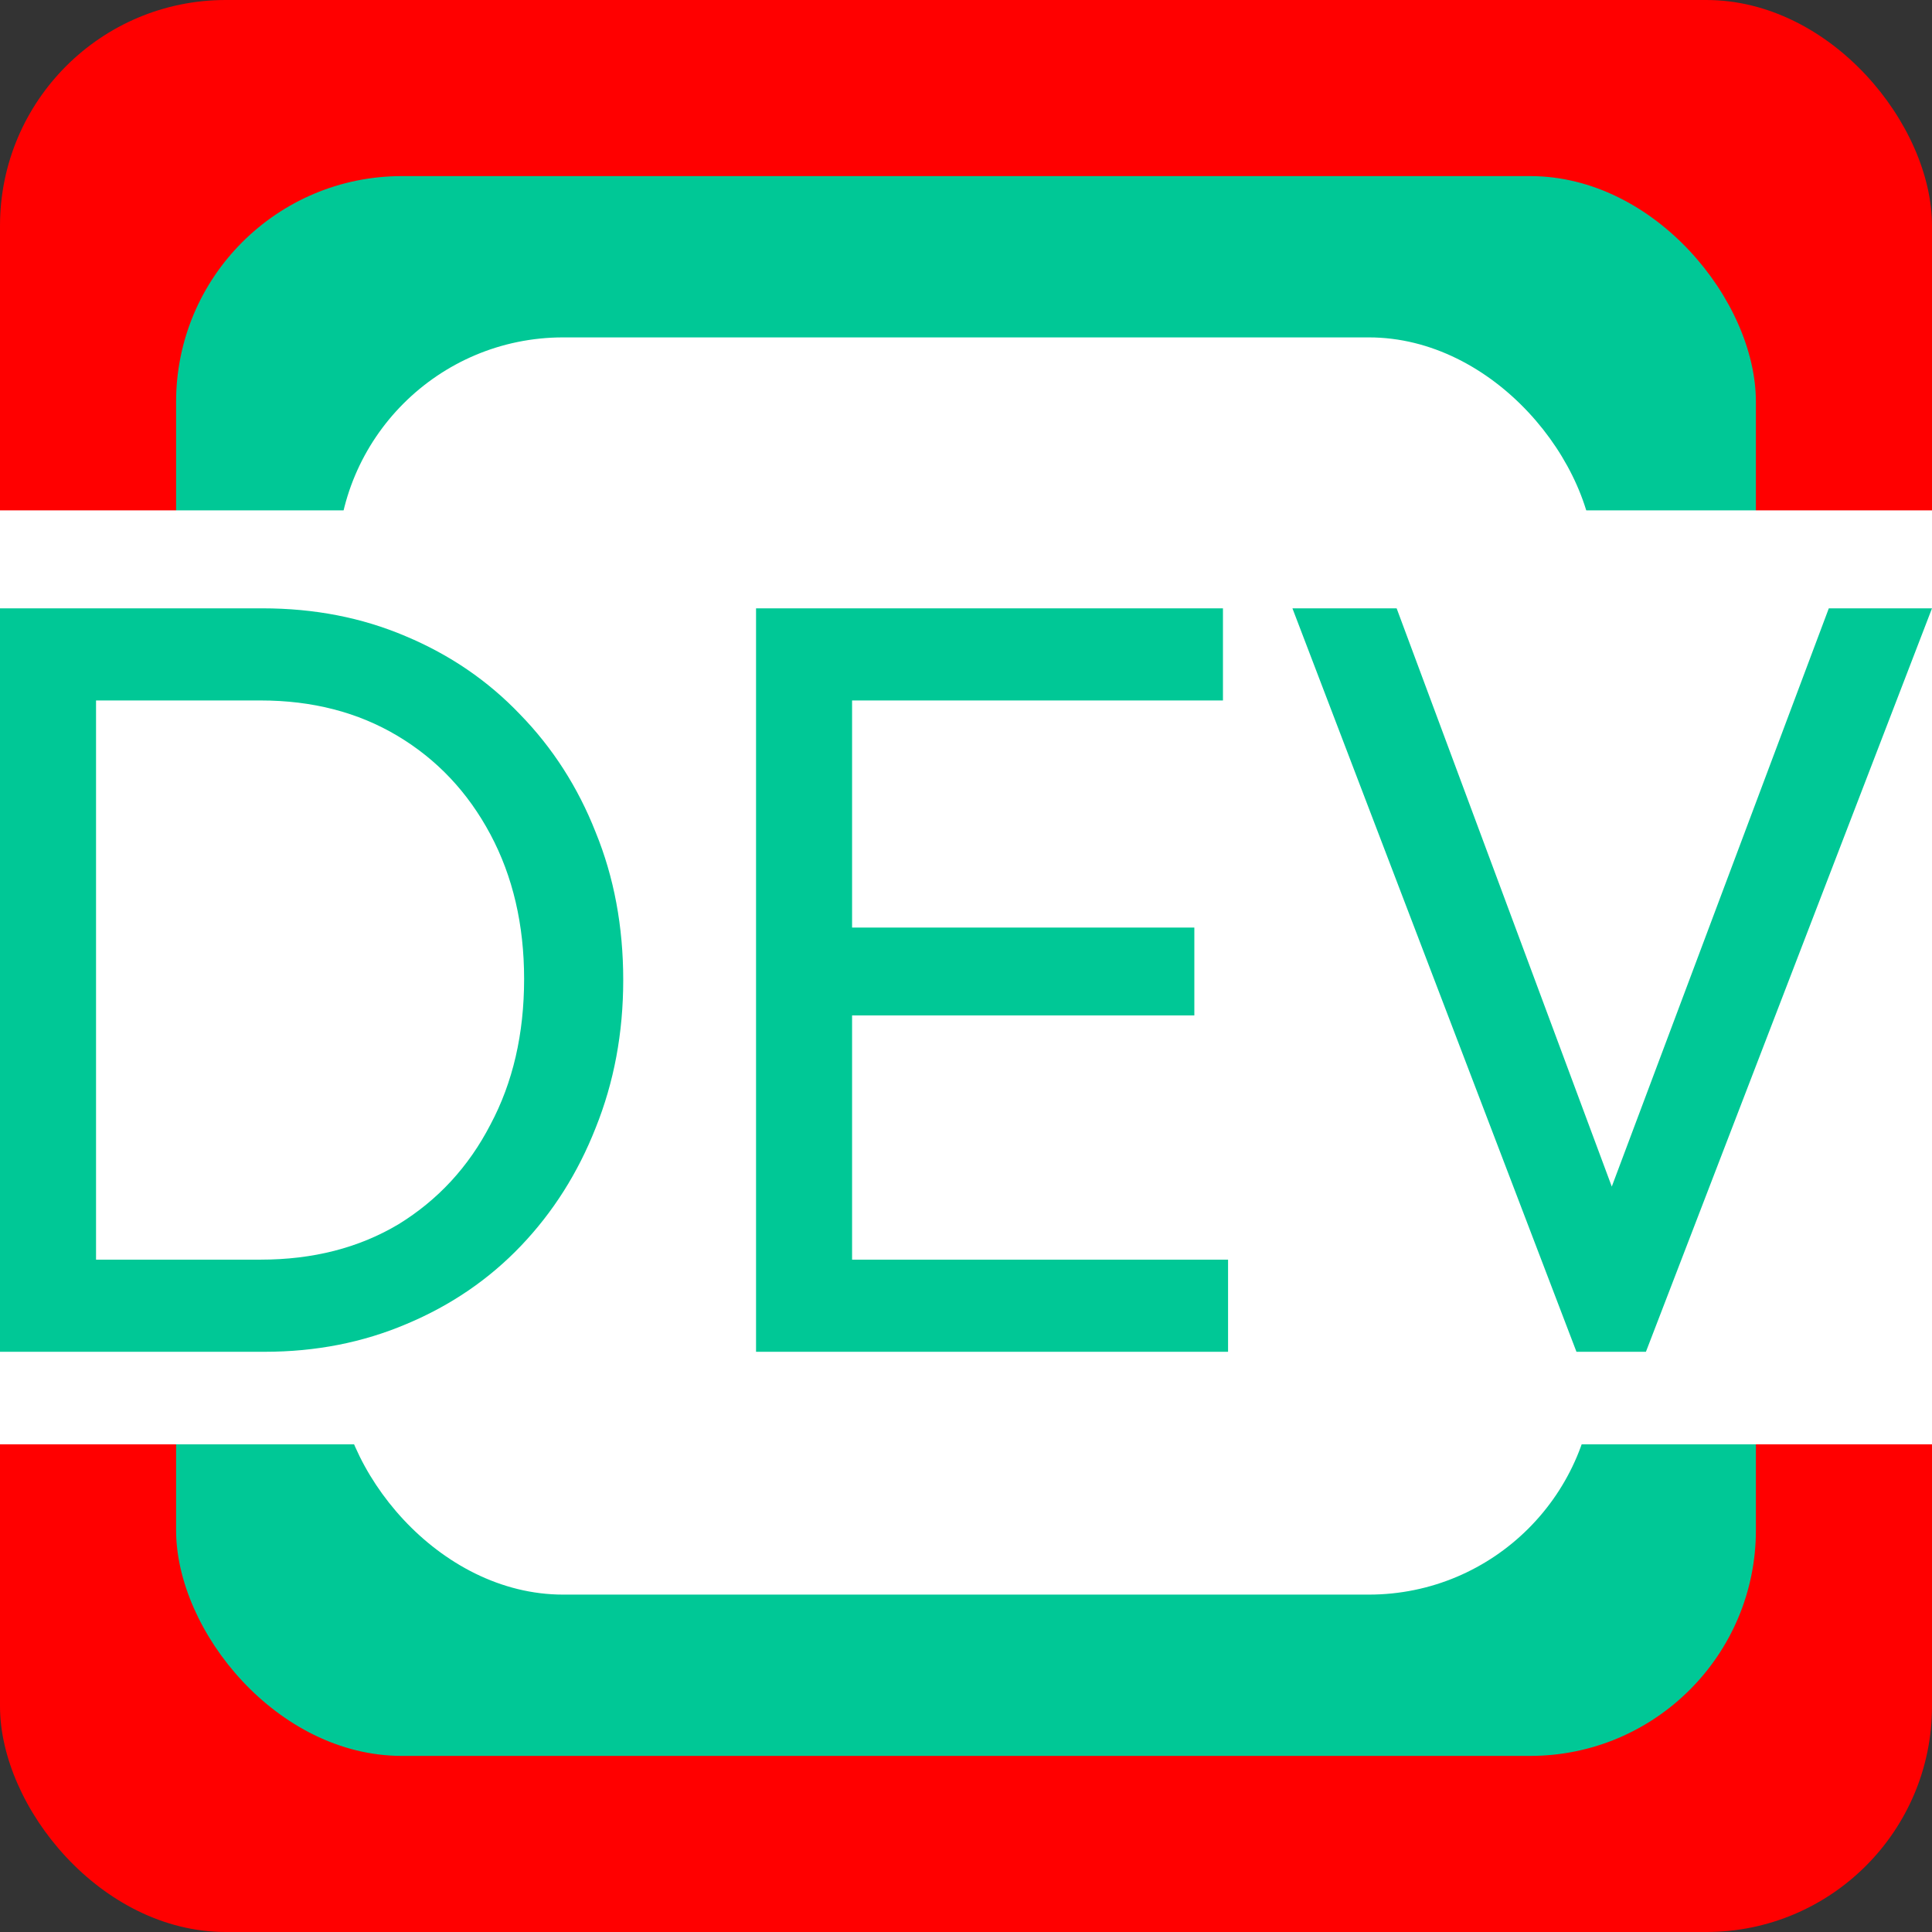 <?xml version="1.0" encoding="UTF-8" standalone="no"?>
<!-- Generator: Adobe Illustrator 26.5.0, SVG Export Plug-In . SVG Version: 6.00 Build 0)  -->

<svg
   version="1.1"
   id="Layer_1"
   x="0px"
   y="0px"
   viewBox="0 0 427.89 427.89"
   xml:space="preserve"
   sodipodi:docname="uoe-logo.svg"
   width="427.89"
   height="427.89"
   inkscape:version="1.4 (86a8ad7, 2024-10-11)"
   xmlns:inkscape="http://www.inkscape.org/namespaces/inkscape"
   xmlns:sodipodi="http://sodipodi.sourceforge.net/DTD/sodipodi-0.dtd"
   xmlns="http://www.w3.org/2000/svg"
   xmlns:svg="http://www.w3.org/2000/svg"><rect x="0" y="0" width="427.89" height="427.89" fill="#333333" stroke="none"/><defs
   id="defs5">
	
	

		
		
		
		
	</defs><sodipodi:namedview
   id="namedview5"
   pagecolor="#ffffff"
   bordercolor="#000000"
   borderopacity="0.25"
   inkscape:showpageshadow="2"
   inkscape:pageopacity="0.0"
   inkscape:pagecheckerboard="0"
   inkscape:deskcolor="#d1d1d1"
   inkscape:zoom="0.35355339"
   inkscape:cx="188.0904"
   inkscape:cy="-55.154329"
   inkscape:window-width="1920"
   inkscape:window-height="1017"
   inkscape:window-x="1912"
   inkscape:window-y="-8"
   inkscape:window-maximized="1"
   inkscape:current-layer="Layer_1" />
<style
   type="text/css"
   id="style1">
	.st0{fill:#00C896;}
	.st1{fill:#FFFFFF;}
	.st2{fill:#003C3C;}
</style>

<path
   d="m 1065.786,456.154 c -24.06,0 -43.58,19.52 -43.58,43.58 v 145.267 c 0,24.06 19.52,43.58 43.58,43.58 h 130.74 14.527 c 8.035,0 14.527,-6.492 14.527,-14.527 0,-8.035 -6.492,-14.527 -14.527,-14.527 v -29.053 c 8.035,0 14.527,-6.492 14.527,-14.527 V 470.68 c 0,-8.035 -6.492,-14.527 -14.527,-14.527 h -14.527 z m 0,174.32 h 116.213 v 29.053 h -116.213 c -8.035,0 -14.527,-6.492 -14.527,-14.527 0,-8.035 6.492,-14.527 14.527,-14.527 z m 14.527,-108.95 c 0,-3.995 3.268,-7.263 7.263,-7.263 h 87.16 c 3.995,0 7.263,3.268 7.263,7.263 0,3.995 -3.268,7.263 -7.263,7.263 h -87.16 c -3.995,0 -7.263,-3.269 -7.263,-7.263 z m 7.263,21.79 h 87.16 c 3.995,0 7.263,3.268 7.263,7.263 0,3.995 -3.268,7.263 -7.263,7.263 h -87.16 c -3.995,0 -7.263,-3.268 -7.263,-7.263 0,-3.995 3.268,-7.263 7.263,-7.263 z"
   id="path1-4"
   style="display:none;fill:#003c3c;fill-opacity:1;stroke:#ffffff;stroke-width:10;stroke-dasharray:none;paint-order:markers stroke fill" /><path
   d="m 1022.206,499.734 c 0,-24.06 19.52,-43.58 43.58,-43.58 h 130.74 14.527 c 8.035,0 14.527,6.492 14.527,14.527 v 145.267 c 0,8.035 -6.492,14.527 -14.527,14.527 v 29.053 c 8.035,0 14.527,6.492 14.527,14.527 0,8.035 -6.492,14.527 -14.527,14.527 h -14.527 -130.74 c -24.06,0 -43.58,-19.52 -43.58,-43.58 z m 29.053,145.267 c 0,8.035 6.492,14.527 14.527,14.527 h 116.213 v -29.053 h -116.213 c -8.035,0 -14.527,6.492 -14.527,14.527 z m 65.37,-138.003 v 21.79 h -21.79 c -3.995,0 -7.263,3.268 -7.263,7.263 v 14.527 c 0,3.995 3.268,7.263 7.263,7.263 h 21.79 v 21.79 c 0,3.995 3.268,7.263 7.263,7.263 h 14.527 c 3.995,0 7.263,-3.269 7.263,-7.263 v -21.79 h 21.79 c 3.995,0 7.263,-3.268 7.263,-7.263 v -14.527 c 0,-3.995 -3.268,-7.263 -7.263,-7.263 h -21.79 v -21.79 c 0,-3.995 -3.268,-7.263 -7.263,-7.263 h -14.527 c -3.995,0 -7.263,3.268 -7.263,7.263 z"
   id="path1-5"
   style="display:none;fill:#003c3c;fill-opacity:1;stroke:#ffffff;stroke-width:10;stroke-dasharray:none;paint-order:markers stroke fill" /><rect
   style="fill:#ff0000;fill-opacity:1;stroke:none;stroke-width:3.672;stroke-linecap:round;stroke-linejoin:round;stroke-dasharray:none;stroke-opacity:0;paint-order:fill markers stroke"
   id="rect3"
   width="427.89"
   height="427.89"
   x="0"
   y="0"
   rx="50"
   ry="50" /><rect
   style="fill:#00c896;fill-opacity:1;stroke:none;stroke-width:3.003;stroke-linecap:round;stroke-linejoin:round;stroke-dasharray:none;stroke-opacity:0;paint-order:fill markers stroke"
   id="rect4"
   width="349.89"
   height="349.89"
   x="39"
   y="39"
   rx="50"
   ry="50" /><circle
   style="fill:#00c896;fill-opacity:1;stroke:#000000;stroke-width:1.545;stroke-linecap:round;stroke-linejoin:round;stroke-opacity:0;paint-order:fill markers stroke"
   id="circle1"
   cx="213.945"
   cy="213.945"
   r="174.172" /><circle
   style="fill:#ffffff;fill-opacity:1;stroke:#000000;stroke-width:1.23;stroke-linecap:round;stroke-linejoin:round;stroke-opacity:0;paint-order:fill markers stroke"
   id="circle2"
   cx="213.945"
   cy="213.945"
   r="138.606" /><rect
   style="fill:#ffffff;fill-opacity:1;stroke:none;stroke-width:2.389;stroke-linecap:round;stroke-linejoin:round;stroke-dasharray:none;stroke-opacity:0;paint-order:fill markers stroke"
   id="rect5"
   width="278.441"
   height="278.441"
   x="74.724"
   y="74.724"
   rx="50"
   ry="50" /><rect
   style="fill:#ffffff;fill-opacity:1;stroke:none;stroke-width:6.144;stroke-linecap:round;stroke-linejoin:round;stroke-opacity:0;paint-order:fill markers stroke"
   id="rect2"
   width="427.89"
   height="206.848"
   x="-2.0816682e-14"
   y="113.034" /><path
   d="m 14.029,299.384 v -20.404 h 43.671 q 17.423,0 30.547,-7.829 13.124,-8.067 20.365,-22.065 7.467,-13.998 7.467,-32.267 0,-18.031 -7.467,-32.029 -7.467,-13.998 -20.591,-21.827 -13.124,-7.829 -30.321,-7.829 H 14.255 v -20.404 h 43.898 q 17.197,0 31.679,6.169 14.708,6.169 25.343,17.32 10.861,11.151 16.745,26.098 6.109,14.947 6.109,32.741 0,17.557 -6.109,32.741 -5.883,14.947 -16.518,26.098 -10.635,11.151 -25.343,17.32 -14.482,6.169 -31.453,6.169 z M 0,299.384 v -164.655 h 21.27 v 164.655 z m 167.445,0 v -164.655 h 21.27 v 164.655 z m 14.482,0 v -20.404 h 90.058 v 20.404 z m 0,-74.498 v -19.455 h 82.591 v 19.455 z m 0,-69.753 v -20.404 h 88.927 v 20.404 z m 167.219,144.251 -62.905,-164.655 h 23.08 l 51.817,139.268 h -8.372 L 405.036,134.73 h 22.854 l -63.358,164.655 z"
   id="text1"
   style="font-size:165.793px;font-family:Outfit;-inkscape-font-specification:Outfit;text-align:center;text-anchor:middle;fill:#00c896;stroke-width:5.132;stroke-linecap:round;stroke-linejoin:round;stroke-opacity:0;paint-order:fill markers stroke"
   aria-label="DEV" /></svg>
